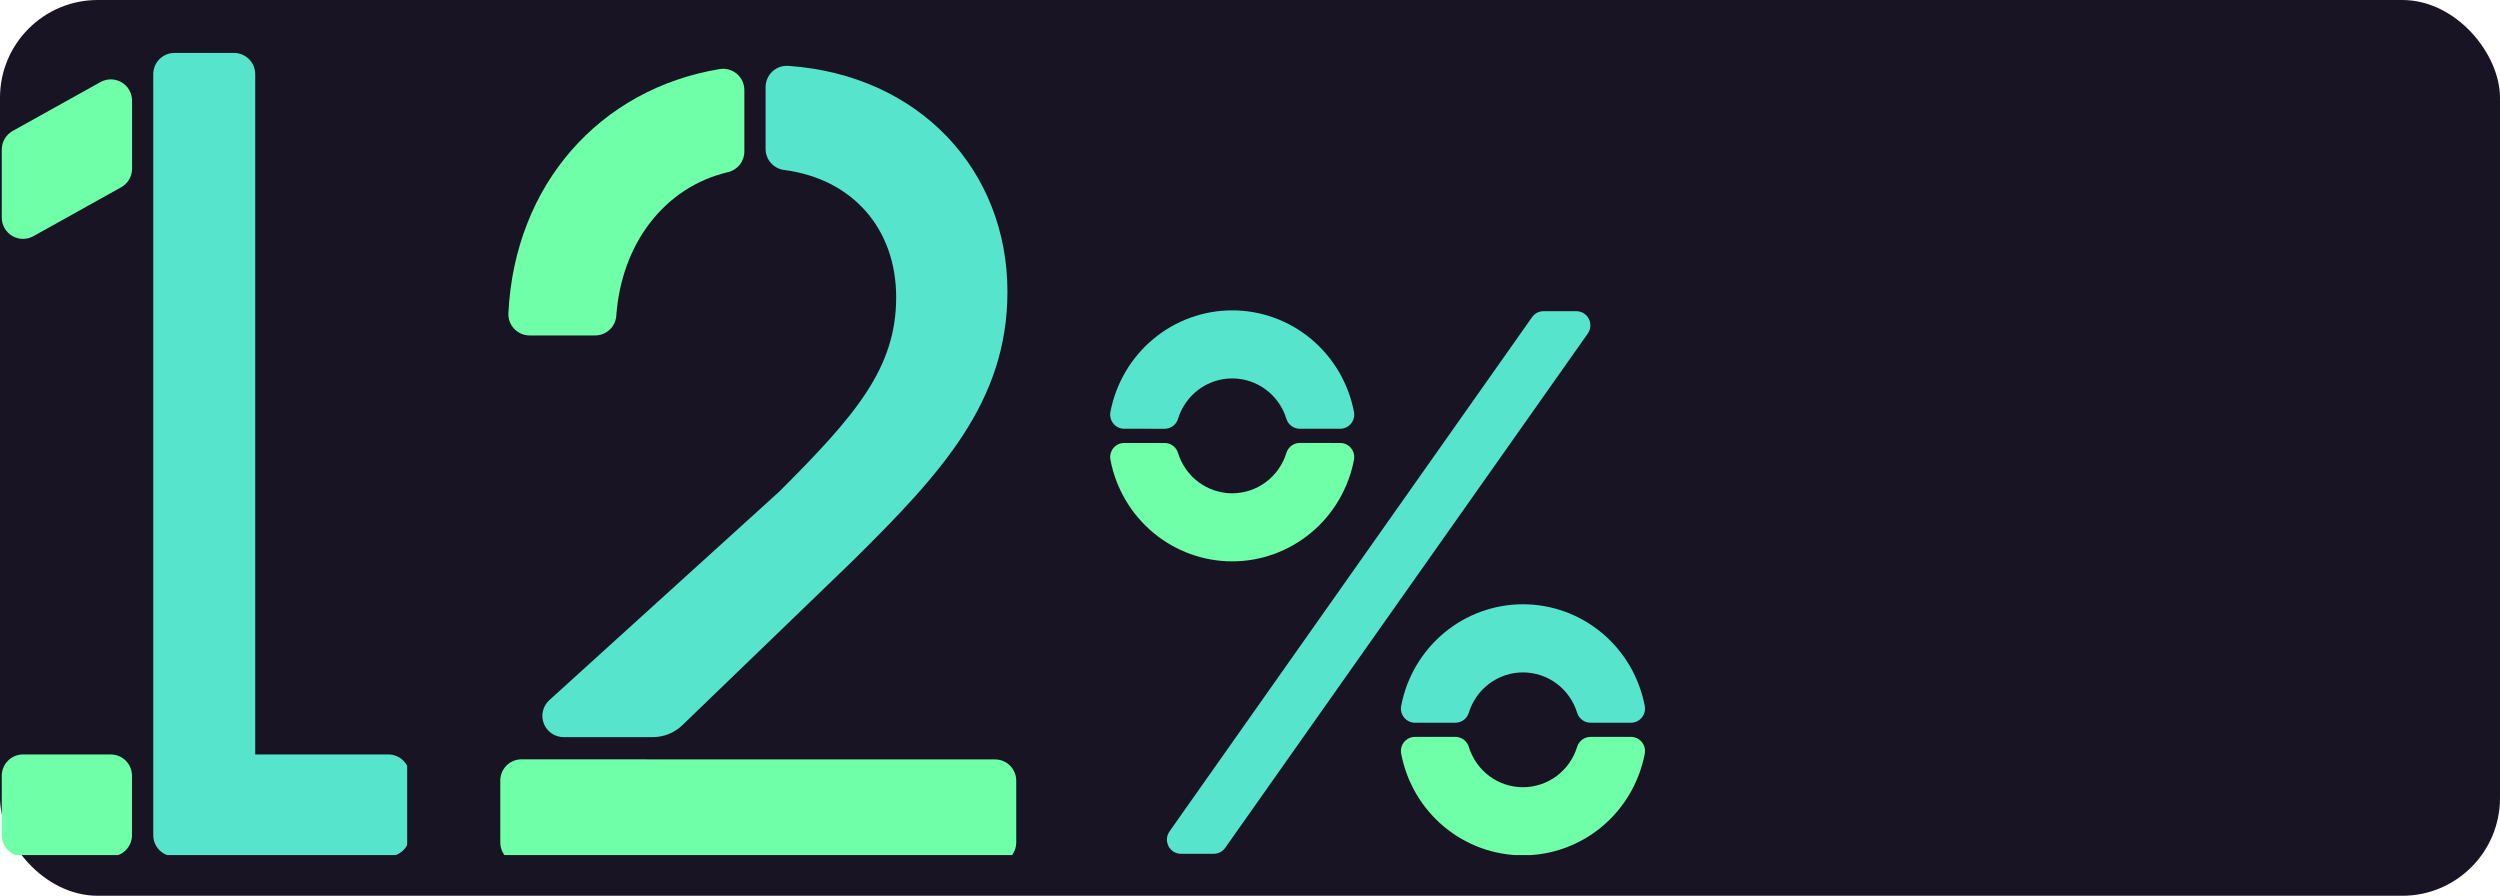 <svg width="307" height="110" viewBox="0 0 307 110" fill="none" xmlns="http://www.w3.org/2000/svg">
<rect width="307" height="110" rx="12" fill="#191424"/>
<g clip-path="url(#clip0_414_1001)">
<path d="M21.429 105.168H47.69C48.382 105.168 49.046 104.893 49.535 104.404C50.024 103.915 50.299 103.252 50.299 102.56V95.256C50.299 94.565 50.024 93.901 49.535 93.412C49.046 92.923 48.382 92.648 47.69 92.648H31.341V9.106C31.341 8.414 31.066 7.751 30.577 7.262C30.088 6.772 29.424 6.498 28.732 6.498H21.429C20.737 6.498 20.074 6.772 19.584 7.262C19.095 7.751 18.82 8.414 18.82 9.106V102.56C18.82 103.252 19.095 103.915 19.584 104.404C20.074 104.893 20.737 105.168 21.429 105.168V105.168Z" fill="#57E4CD"/>
<path d="M12.331 10.082L1.558 16.081C1.152 16.307 0.813 16.637 0.577 17.038C0.342 17.439 0.217 17.895 0.217 18.36V26.707C0.214 27.164 0.331 27.613 0.555 28.01C0.78 28.408 1.105 28.739 1.498 28.971C1.891 29.204 2.338 29.329 2.794 29.334C3.25 29.34 3.7 29.226 4.099 29.003L14.877 22.998C15.283 22.772 15.622 22.442 15.857 22.041C16.093 21.64 16.217 21.183 16.217 20.718V12.372C16.22 11.915 16.103 11.466 15.878 11.068C15.652 10.671 15.327 10.34 14.933 10.108C14.54 9.876 14.092 9.752 13.636 9.747C13.179 9.742 12.729 9.858 12.331 10.082V10.082Z" fill="#6FFFA8"/>
<path d="M13.598 92.648H2.826C1.385 92.648 0.217 93.816 0.217 95.256V102.56C0.217 104 1.385 105.168 2.826 105.168H13.598C15.039 105.168 16.207 104 16.207 102.56V95.256C16.207 93.816 15.039 92.648 13.598 92.648Z" fill="#6FFFA8"/>
</g>
<g clip-path="url(#clip1_414_1001)">
<path d="M91.406 18.604V11.06C91.407 10.684 91.326 10.311 91.169 9.968C91.012 9.626 90.782 9.321 90.496 9.076C90.21 8.83 89.874 8.65 89.512 8.547C89.149 8.443 88.769 8.42 88.396 8.478C73.617 10.92 63.204 22.699 62.432 38.454C62.415 38.807 62.469 39.16 62.592 39.492C62.715 39.824 62.905 40.127 63.149 40.383C63.393 40.639 63.686 40.843 64.011 40.983C64.337 41.122 64.687 41.193 65.041 41.193H73.075C73.739 41.194 74.379 40.941 74.864 40.487C75.349 40.032 75.642 39.41 75.683 38.746C76.325 29.878 81.635 22.955 89.403 21.139C89.973 21.003 90.481 20.679 90.845 20.219C91.208 19.759 91.406 19.19 91.406 18.604V18.604Z" fill="#6FFFA8"/>
<path d="M110.051 36.513C110.051 45.189 105.095 50.974 95.726 60.339L67.456 85.979C67.067 86.333 66.793 86.797 66.672 87.309C66.551 87.821 66.588 88.358 66.777 88.849C66.967 89.34 67.301 89.762 67.735 90.06C68.169 90.358 68.683 90.517 69.209 90.518H80.164C81.516 90.519 82.816 89.996 83.79 89.057L104.704 68.878C115.586 58.132 123.714 49.321 123.714 35.825C123.714 20.915 112.91 9.219 96.847 8.092C96.487 8.061 96.123 8.105 95.78 8.222C95.438 8.34 95.123 8.527 94.856 8.772C94.59 9.017 94.377 9.316 94.233 9.648C94.088 9.98 94.013 10.338 94.015 10.701V18.27C94.01 18.913 94.243 19.534 94.669 20.015C95.094 20.497 95.683 20.804 96.321 20.879C104.673 21.974 110.051 28.062 110.051 36.513Z" fill="#57E4CD"/>
<path d="M79.408 93.246H64.044C63.352 93.246 62.689 93.521 62.2 94.01C61.711 94.499 61.436 95.163 61.436 95.855V103.455C61.436 104.147 61.711 104.811 62.2 105.3C62.689 105.789 63.352 106.064 64.044 106.064H122.186C122.877 106.064 123.541 105.789 124.03 105.3C124.519 104.811 124.794 104.147 124.794 103.455V95.865C124.794 95.173 124.519 94.51 124.03 94.02C123.541 93.531 122.877 93.257 122.186 93.257H79.408V93.246Z" fill="#6FFFA8"/>
</g>
<g clip-path="url(#clip2_414_1001)">
<path d="M193.578 38.214H189.545C189.27 38.214 188.999 38.28 188.755 38.407C188.51 38.534 188.3 38.718 188.14 38.945L143.616 102.097C143.433 102.357 143.324 102.663 143.301 102.982C143.279 103.3 143.343 103.619 143.488 103.903C143.633 104.187 143.852 104.425 144.121 104.591C144.391 104.758 144.701 104.846 145.017 104.846H149.05C149.325 104.846 149.596 104.78 149.84 104.653C150.084 104.526 150.295 104.341 150.454 104.115L194.979 40.963C195.162 40.703 195.271 40.397 195.294 40.078C195.316 39.76 195.252 39.441 195.107 39.157C194.962 38.873 194.743 38.635 194.473 38.469C194.204 38.302 193.894 38.214 193.578 38.214Z" fill="#57E4CD"/>
<path d="M159.606 54.394C159.241 54.395 158.886 54.514 158.592 54.733C158.298 54.952 158.081 55.259 157.971 55.611C157.532 57.05 156.649 58.308 155.451 59.201C154.253 60.095 152.804 60.577 151.315 60.577C149.826 60.577 148.377 60.095 147.179 59.201C145.981 58.308 145.098 57.05 144.659 55.611C144.549 55.26 144.331 54.953 144.037 54.735C143.743 54.517 143.389 54.398 143.024 54.397H138.054C137.799 54.397 137.546 54.453 137.315 54.564C137.084 54.674 136.88 54.835 136.719 55.035C136.557 55.235 136.441 55.469 136.38 55.719C136.319 55.97 136.313 56.232 136.364 56.485C137.041 59.991 138.903 63.15 141.63 65.421C144.358 67.692 147.781 68.934 151.315 68.934C154.848 68.934 158.272 67.692 160.999 65.421C163.727 63.15 165.588 59.991 166.265 56.485C166.316 56.232 166.311 55.97 166.25 55.719C166.189 55.469 166.073 55.235 165.911 55.035C165.749 54.835 165.545 54.674 165.314 54.564C165.083 54.453 164.831 54.397 164.576 54.397L159.606 54.394Z" fill="#6FFFA8"/>
<path d="M143.024 52.654C143.389 52.652 143.744 52.534 144.038 52.315C144.332 52.096 144.549 51.788 144.659 51.436C145.098 49.998 145.981 48.74 147.179 47.846C148.377 46.953 149.826 46.47 151.315 46.47C152.804 46.47 154.253 46.953 155.451 47.846C156.649 48.74 157.532 49.998 157.971 51.436C158.081 51.788 158.299 52.094 158.593 52.313C158.886 52.531 159.241 52.649 159.606 52.65H164.576C164.831 52.651 165.083 52.594 165.314 52.484C165.545 52.373 165.749 52.212 165.911 52.013C166.073 51.813 166.189 51.579 166.25 51.328C166.311 51.077 166.316 50.816 166.265 50.563C165.588 47.057 163.727 43.898 160.999 41.626C158.272 39.355 154.848 38.113 151.315 38.113C147.781 38.113 144.358 39.355 141.63 41.626C138.903 43.898 137.041 47.057 136.364 50.563C136.313 50.816 136.319 51.077 136.38 51.328C136.441 51.579 136.557 51.813 136.719 52.013C136.88 52.212 137.084 52.373 137.315 52.484C137.546 52.594 137.799 52.651 138.054 52.65L143.024 52.654Z" fill="#57E4CD"/>
<path d="M178.728 88.75C179.092 88.75 179.448 88.632 179.742 88.415C180.036 88.197 180.255 87.89 180.366 87.539C180.804 86.1 181.686 84.842 182.884 83.947C184.082 83.053 185.531 82.571 187.02 82.571C188.509 82.571 189.959 83.053 191.156 83.947C192.354 84.842 193.237 86.1 193.675 87.539C193.786 87.89 194.004 88.197 194.298 88.415C194.593 88.632 194.948 88.75 195.313 88.75H200.279C200.535 88.751 200.788 88.694 201.019 88.584C201.251 88.474 201.455 88.313 201.617 88.113C201.779 87.913 201.895 87.679 201.957 87.428C202.018 87.177 202.024 86.916 201.972 86.662C201.297 83.154 199.436 79.993 196.708 77.72C193.98 75.447 190.555 74.204 187.02 74.204C183.485 74.204 180.06 75.447 177.332 77.72C174.604 79.993 172.743 83.154 172.068 86.662C172.017 86.915 172.022 87.177 172.083 87.427C172.145 87.678 172.26 87.912 172.422 88.112C172.584 88.312 172.788 88.473 173.019 88.583C173.25 88.694 173.502 88.751 173.758 88.75H178.728Z" fill="#57E4CD"/>
<path d="M195.313 90.49C194.948 90.49 194.592 90.608 194.298 90.826C194.003 91.045 193.785 91.352 193.675 91.704C193.237 93.143 192.354 94.402 191.156 95.296C189.959 96.19 188.509 96.672 187.02 96.672C185.531 96.672 184.082 96.19 182.884 95.296C181.686 94.402 180.804 93.143 180.366 91.704C180.255 91.352 180.037 91.045 179.743 90.826C179.448 90.608 179.093 90.49 178.728 90.49H173.758C173.502 90.489 173.25 90.546 173.019 90.656C172.788 90.767 172.584 90.928 172.422 91.128C172.26 91.328 172.145 91.561 172.083 91.812C172.022 92.063 172.017 92.324 172.068 92.577C172.743 96.085 174.604 99.247 177.332 101.52C180.06 103.793 183.485 105.036 187.02 105.036C190.555 105.036 193.98 103.793 196.708 101.52C199.436 99.247 201.297 96.085 201.972 92.577C202.024 92.324 202.018 92.062 201.957 91.811C201.895 91.56 201.779 91.326 201.617 91.126C201.455 90.926 201.251 90.766 201.019 90.655C200.788 90.545 200.535 90.489 200.279 90.49H195.313Z" fill="#6FFFA8"/>
</g>
<defs>
<clipPath id="clip0_414_1001">
<rect width="50" height="99" fill="white" transform="translate(0 6)"/>
</clipPath>
<clipPath id="clip1_414_1001">
<rect width="64" height="97" fill="white" transform="translate(61 8)"/>
</clipPath>
<clipPath id="clip2_414_1001">
<rect width="66" height="69" fill="white" transform="translate(136 36)"/>
</clipPath>
</defs>
</svg>
